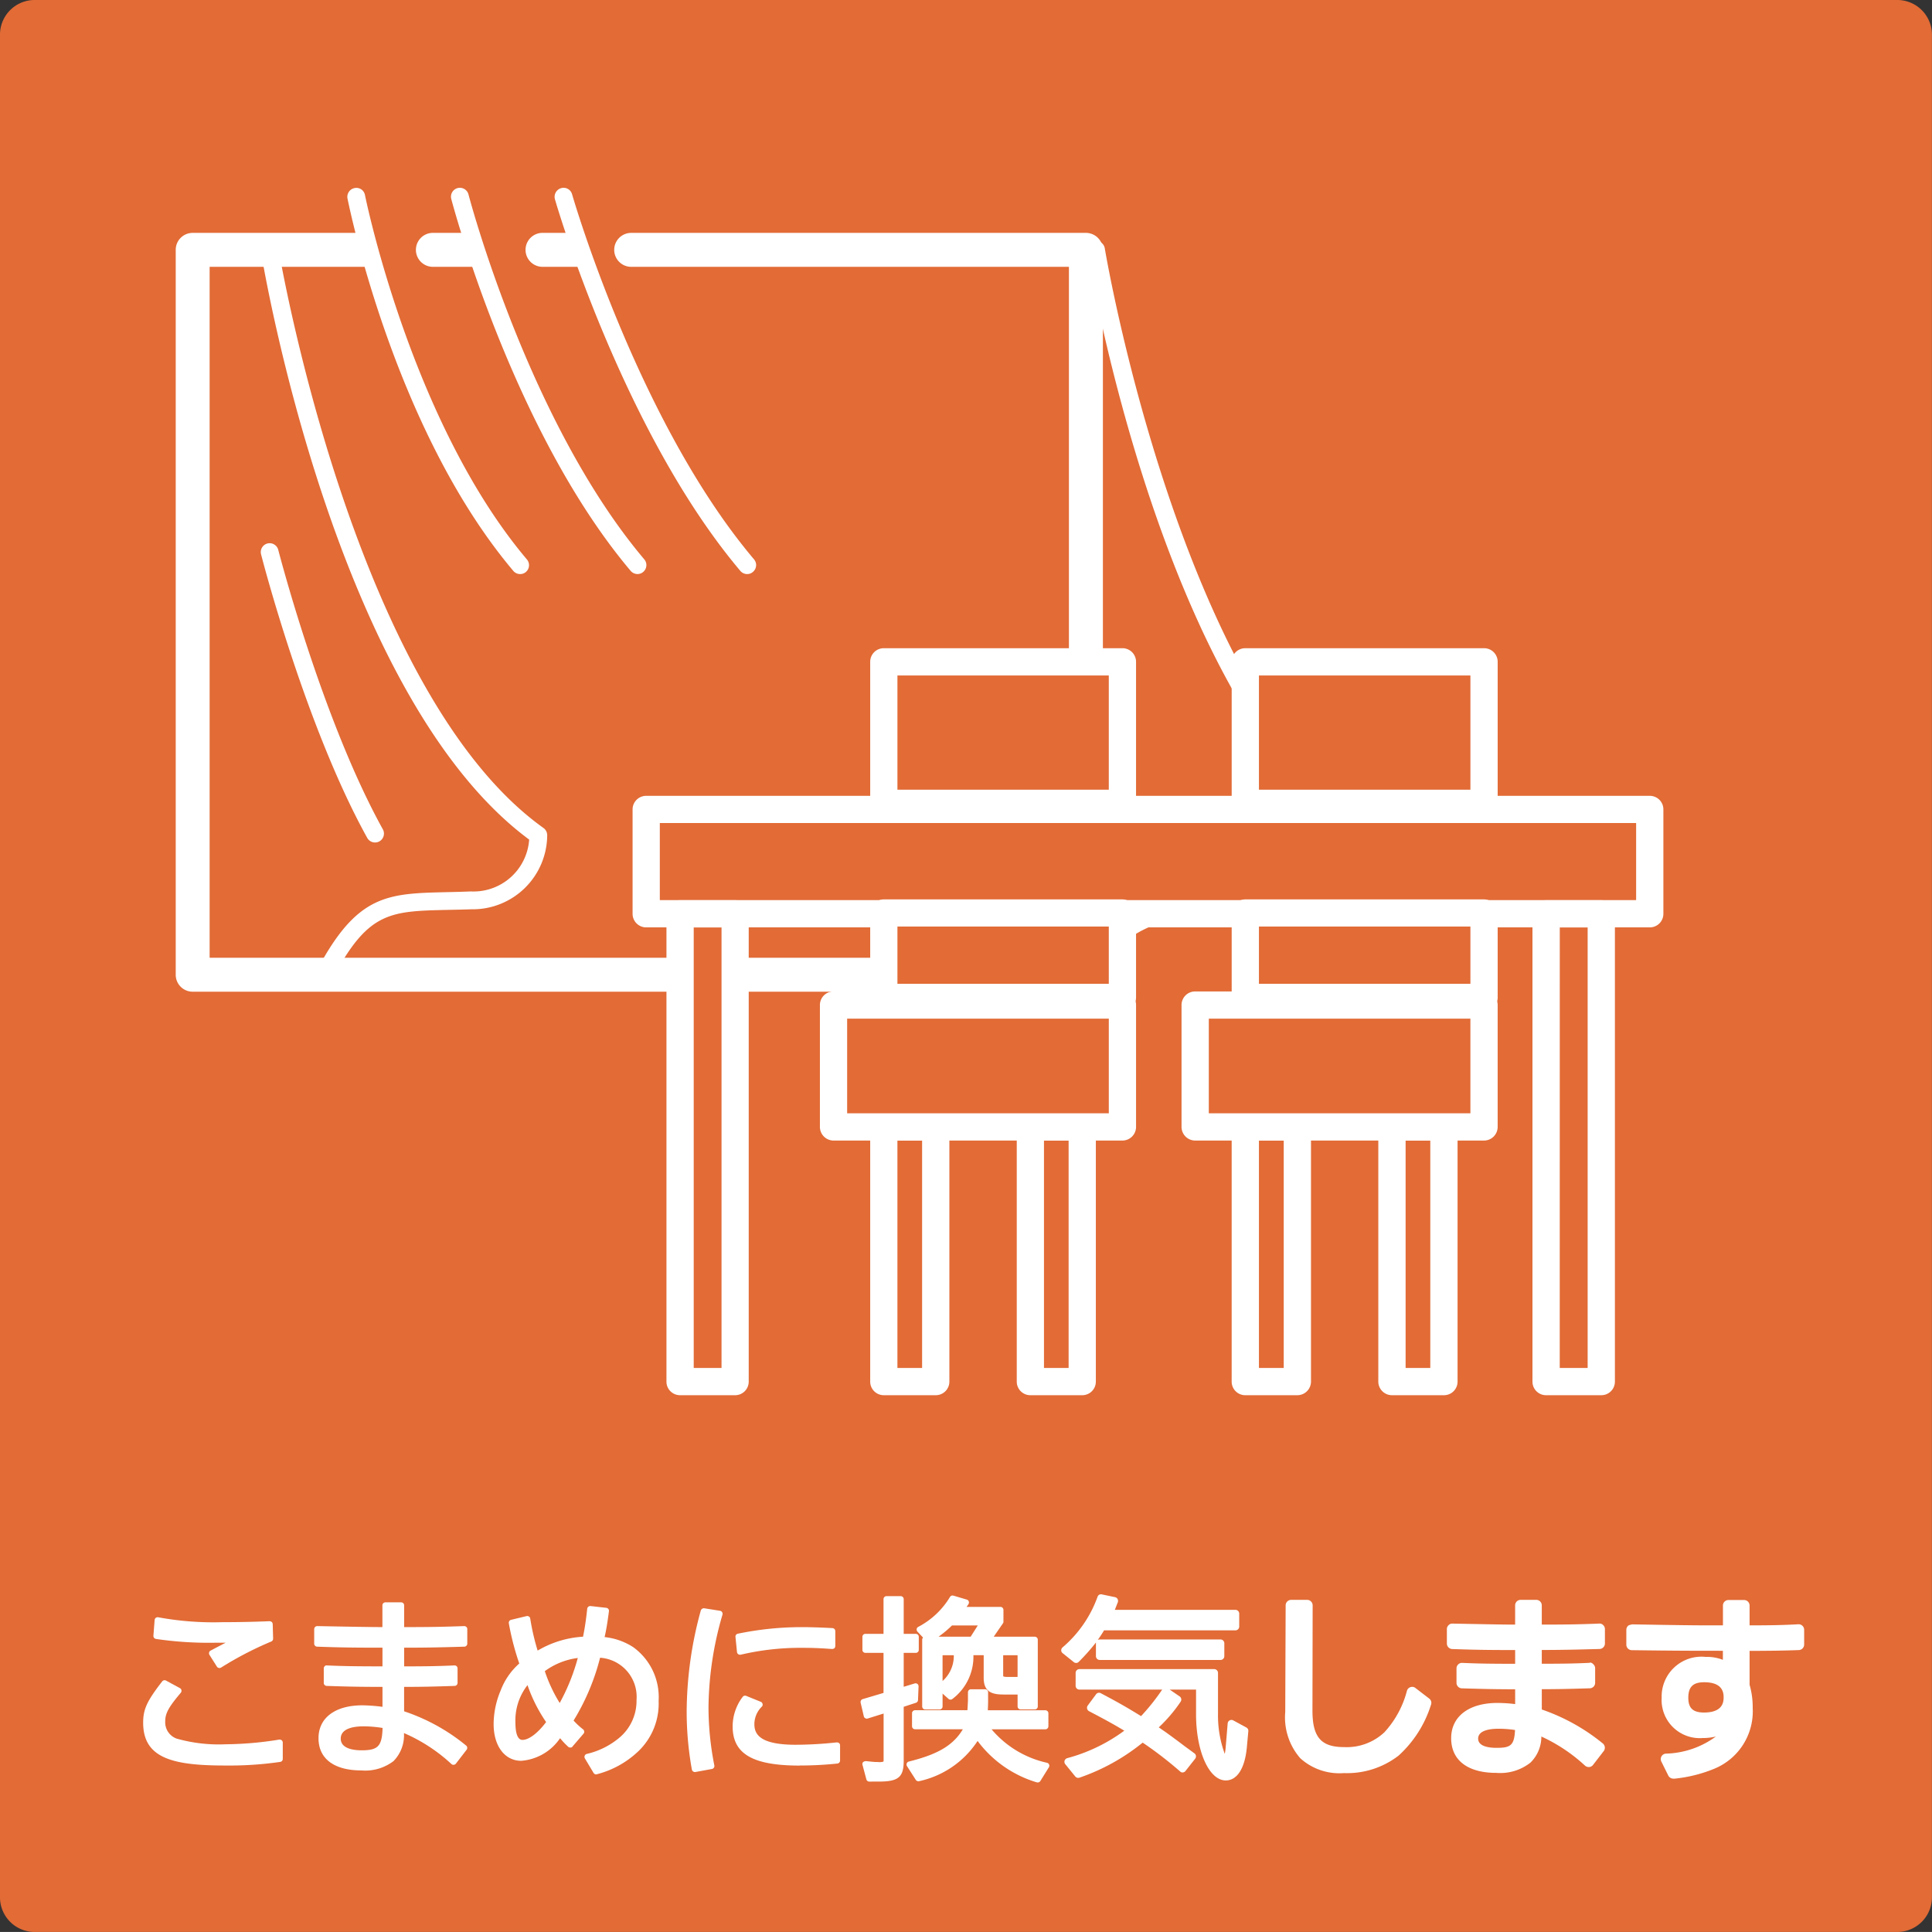 <svg id="style-3" xmlns="http://www.w3.org/2000/svg" xmlns:xlink="http://www.w3.org/1999/xlink" width="128.133" height="128.13" viewBox="0 0 128.133 128.13">
  <rect x="0" y="0" width="128.133" height="128.13" fill="#333333" stroke="none"/>
  <defs>
    <clipPath id="clip-path">
      <rect id="SVGID" width="128.133" height="128.13" fill="none"/>
    </clipPath>
    <clipPath id="clip-path-2">
      <path id="SVGID-2" data-name="SVGID" d="M536.094,1059.069l.825,4.047h4.354l-1.57-4.478Z" transform="translate(-536.094 -1058.638)" fill="none"/>
    </clipPath>
    <clipPath id="clip-path-3">
      <path id="SVGID-3" data-name="SVGID" d="M533.919,1059.069l.822,4.047H539.1l-1.567-4.478Z" transform="translate(-533.919 -1058.638)" fill="none"/>
    </clipPath>
    <clipPath id="clip-path-4">
      <path id="SVGID-4" data-name="SVGID" d="M557.527,1058.131v7.295h31.167l0,41.245H536.438v-41.489h8.892l-1.627-5.911-15.325-1.14v54.849h66.494v-54.849Z" transform="translate(-528.378 -1058.131)" fill="none"/>
    </clipPath>
  </defs>
  <g id="グループ_20" data-name="グループ 20">
    <g id="グループ_19" data-name="グループ 19" clip-path="url(#clip-path)">
      <path id="長方形_30" data-name="長方形 30" d="M2.3,0h123.53a2.3,2.3,0,0,1,2.3,2.3V125.832a2.3,2.3,0,0,1-2.3,2.3H2.3a2.3,2.3,0,0,1-2.3-2.3V2.3A2.3,2.3,0,0,1,2.3,0Z" transform="translate(-0.001 -0.001)" fill="#e26b36"/>
      <path id="パス_289" data-name="パス 289" d="M537.637,1095.7a23.319,23.319,0,0,1-3.605.244c-3.9,0-5.256-.675-5.256-2.64,0-.849.234-1.34,1.223-2.616l.922.494c-.845,1-1.079,1.447-1.079,2.032a1.339,1.339,0,0,0,.885,1.326,10.5,10.5,0,0,0,3.318.388,23.951,23.951,0,0,0,3.592-.308Zm-.638-7.966a23.167,23.167,0,0,0-3.358,1.744l-.495-.782c.822-.427,1.043-.545,1.784-.922-.678.027-.976.027-1.577.027a23.77,23.77,0,0,1-3.889-.251l.08-1.039a20.348,20.348,0,0,0,4.32.324c1.363,0,2.262-.023,3.108-.064Z" transform="translate(-519.079 -979.051)" fill="#fff"/>
      <path id="パス_290" data-name="パス 290" d="M534.172,1096.284c-3.459,0-5.457-.464-5.457-2.84,0-.889.247-1.43,1.263-2.74a.2.2,0,0,1,.254-.053l.922.5a.2.2,0,0,1,.1.14.205.205,0,0,1-.043.167c-.812.959-1.033,1.367-1.033,1.9a1.148,1.148,0,0,0,.755,1.14,10.26,10.26,0,0,0,3.248.377,23.279,23.279,0,0,0,3.563-.311.227.227,0,0,1,.16.047.208.208,0,0,1,.07.154v1.079a.2.2,0,0,1-.17.2A23.6,23.6,0,0,1,534.172,1096.284Zm-3.98-5.2c-.872,1.139-1.076,1.6-1.076,2.359,0,1.584.805,2.443,5.056,2.443a23.119,23.119,0,0,0,3.405-.221v-.675a22.635,22.635,0,0,1-3.392.277,10.7,10.7,0,0,1-3.385-.4,1.545,1.545,0,0,1-1.019-1.517c0-.6.22-1.063.969-1.971Zm7.585,4.755h0Zm-4-6.022a.205.205,0,0,1-.171-.09l-.494-.782a.208.208,0,0,1-.023-.16.18.18,0,0,1,.1-.124l.475-.251c.2-.1.358-.187.521-.27h-.7a23.973,23.973,0,0,1-3.92-.251.2.2,0,0,1-.17-.214l.08-1.042a.213.213,0,0,1,.077-.144.216.216,0,0,1,.16-.037,20.106,20.106,0,0,0,4.284.324c1.494,0,2.4-.037,3.1-.063a.271.271,0,0,1,.147.05.23.23,0,0,1,.064.141l.027.962a.206.206,0,0,1-.124.194,22.744,22.744,0,0,0-3.328,1.728A.208.208,0,0,1,533.781,1089.818Zm-.21-.9.274.431a23.08,23.08,0,0,1,3.091-1.6l-.02-.622c-.672.027-1.551.053-2.911.053a20.849,20.849,0,0,1-4.137-.287l-.05.635a23.938,23.938,0,0,0,3.676.22c.595,0,.892,0,1.567-.03h.01a.2.2,0,0,1,.194.147.207.207,0,0,1-.1.234c-.575.294-.835.427-1.31.675Z" transform="translate(-519.22 -979.192)" fill="#fff"/>
      <path id="パス_291" data-name="パス 291" d="M541.216,1096.59a11.145,11.145,0,0,0-3.475-2.2,2.532,2.532,0,0,1-.638,2.005,2.907,2.907,0,0,1-2,.571c-1.691,0-2.643-.688-2.643-1.939s1.016-1.981,2.71-1.981a13.352,13.352,0,0,1,1.534.12v-1.744c-1.353,0-2.252-.01-3.893-.067v-.962c1.056.053,1.965.067,3.893.067v-1.641c-2.005,0-2.941-.01-4.528-.064v-.962c3.462.063,3.629.063,4.528.063v-1.64h1.042v1.64c1.925,0,2.784-.017,4.187-.063v.962c-1.911.053-2.81.064-4.187.064v1.641c1.651,0,2.523-.014,3.539-.067v.962c-1.691.057-2.423.067-3.539.067v1.965a12.718,12.718,0,0,1,4.187,2.279Zm-4.518-2.423a9.554,9.554,0,0,0-1.47-.13c-1.093,0-1.7.361-1.7,1.016,0,.622.558.976,1.587.976,1.2,0,1.547-.365,1.587-1.678Z" transform="translate(-511.13 -979.745)" fill="#fff"/>
      <path id="パス_292" data-name="パス 292" d="M535.238,1097.3c-1.808,0-2.844-.775-2.844-2.136s1.116-2.182,2.91-2.182a11.14,11.14,0,0,1,1.333.1v-1.323c-1.247,0-2.125-.01-3.7-.064a.2.2,0,0,1-.194-.2v-.962a.21.21,0,0,1,.063-.147.161.161,0,0,1,.147-.05c.986.047,1.831.06,3.683.063v-1.24c-1.861,0-2.787-.01-4.334-.067a.2.2,0,0,1-.194-.2v-.963a.217.217,0,0,1,.06-.144.21.21,0,0,1,.14-.057h0c3.191.06,3.579.063,4.324.067v-1.443a.2.2,0,0,1,.2-.2h1.042a.2.2,0,0,1,.2.2v1.443c1.821,0,2.65-.02,3.98-.067h.007a.2.2,0,0,1,.14.057.19.19,0,0,1,.06.144v.963a.2.2,0,0,1-.194.2c-1.841.057-2.734.067-3.993.067v1.24c1.6,0,2.4-.02,3.332-.063a.2.2,0,0,1,.147.05.209.209,0,0,1,.063.147v.962a.2.2,0,0,1-.2.2c-1.607.054-2.353.064-3.345.064v1.62a12.908,12.908,0,0,1,4.11,2.269.2.2,0,0,1,.037.278l-.712.925a.21.21,0,0,1-.16.077.2.2,0,0,1-.134-.05,11.085,11.085,0,0,0-3.151-2.055,2.45,2.45,0,0,1-.692,1.858A3.093,3.093,0,0,1,535.238,1097.3Zm.067-3.917c-1.57,0-2.51.665-2.51,1.781,0,1.511,1.53,1.738,2.443,1.738a2.724,2.724,0,0,0,1.871-.521c.391-.354.548-.862.571-1.861a.2.2,0,0,1,.09-.157.18.18,0,0,1,.184-.02,11.222,11.222,0,0,1,3.375,2.092l.458-.595a12.311,12.311,0,0,0-3.967-2.125.2.2,0,0,1-.14-.191v-1.965a.2.2,0,0,1,.2-.2c1.049,0,1.768-.01,3.338-.057v-.558c-.892.037-1.721.05-3.338.05a.2.2,0,0,1-.2-.2v-1.64a.2.2,0,0,1,.2-.2c1.32,0,2.189-.01,3.987-.063v-.558c-1.263.043-2.119.057-3.987.057a.2.2,0,0,1-.2-.2v-1.44h-.641v1.44a.2.2,0,0,1-.2.2c-.886,0-1.059,0-4.328-.06v.565c1.48.05,2.419.06,4.328.06a.2.2,0,0,1,.2.2v1.64a.2.2,0,0,1-.2.2c-1.861,0-2.747-.01-3.693-.053v.562c1.527.047,2.393.057,3.693.057a.2.2,0,0,1,.2.2v1.744a.2.2,0,0,1-.067.15.245.245,0,0,1-.154.05A12.459,12.459,0,0,0,535.3,1093.383Zm-.053,2.981c-1.614,0-1.788-.822-1.788-1.173,0-.367.187-1.216,1.9-1.216a9.848,9.848,0,0,1,1.5.13.207.207,0,0,1,.171.2v.184C537,1095.909,536.561,1096.363,535.251,1096.363Zm.117-1.988c-.561,0-1.5.107-1.5.815,0,.675.872.775,1.387.775,1.089,0,1.35-.276,1.387-1.483v0A8.282,8.282,0,0,0,535.368,1094.375Z" transform="translate(-511.27 -979.883)" fill="#fff"/>
      <path id="パス_293" data-name="パス 293" d="M542.98,1086.405a15.484,15.484,0,0,1-.337,1.911,4.28,4.28,0,0,1,2.028.665,3.857,3.857,0,0,1,1.6,3.395,4.2,4.2,0,0,1-1.313,3.229,6.093,6.093,0,0,1-2.63,1.447l-.575-.962a5.436,5.436,0,0,0,2.2-1.083,3.365,3.365,0,0,0,1.25-2.68,2.954,2.954,0,0,0-1.236-2.55,3.109,3.109,0,0,0-1.524-.484,14.89,14.89,0,0,1-1.861,4.4,4.592,4.592,0,0,0,.755.728l-.728.849a6.76,6.76,0,0,1-.675-.732,3.43,3.43,0,0,1-2.576,1.614c-.976,0-1.627-.882-1.627-2.239a5.531,5.531,0,0,1,.454-2.159,4.344,4.344,0,0,1,1.277-1.794,17.534,17.534,0,0,1-.728-2.76l1.026-.251a16.085,16.085,0,0,0,.575,2.41,6.289,6.289,0,0,1,3.291-1.043,19.172,19.172,0,0,0,.311-2.028Zm-5.129,4.528a4.009,4.009,0,0,0-1.079,2.931c0,.845.234,1.3.665,1.3.521,0,1.183-.494,1.821-1.38a10.129,10.129,0,0,1-1.407-2.85m.836-.6a9.6,9.6,0,0,0,1.236,2.552,13.866,13.866,0,0,0,1.457-3.6,4.943,4.943,0,0,0-2.693,1.043" transform="translate(-502.789 -979.571)" fill="#fff"/>
      <path id="パス_294" data-name="パス 294" d="M542.471,1097.39a.2.2,0,0,1-.174-.1l-.575-.962a.2.2,0,0,1-.013-.174.2.2,0,0,1,.13-.12,5.157,5.157,0,0,0,2.128-1.043,3.179,3.179,0,0,0,1.18-2.526,2.6,2.6,0,0,0-2.416-2.813,15.054,15.054,0,0,1-1.758,4.167,4.981,4.981,0,0,0,.635.588.189.189,0,0,1,.07.137.186.186,0,0,1-.047.147l-.729.849a.144.144,0,0,1-.15.067.193.193,0,0,1-.134-.047,5.536,5.536,0,0,1-.541-.572,3.426,3.426,0,0,1-2.576,1.5c-1.093,0-1.831-.979-1.831-2.436a5.793,5.793,0,0,1,.471-2.239,4.517,4.517,0,0,1,1.23-1.778,17.658,17.658,0,0,1-.692-2.663.2.2,0,0,1,.15-.234l1.026-.247a.212.212,0,0,1,.16.03.2.2,0,0,1,.084.14,14.974,14.974,0,0,0,.491,2.118,6.681,6.681,0,0,1,3.011-.922c.127-.648.181-1,.277-1.858a.2.2,0,0,1,.2-.174h.023l1.043.117a.2.2,0,0,1,.174.224c-.1.769-.18,1.249-.287,1.717a4.312,4.312,0,0,1,1.888.661,4.09,4.09,0,0,1,1.694,3.569,4.375,4.375,0,0,1-1.377,3.372,6.254,6.254,0,0,1-2.7,1.49Zm-.271-1.046.358.6a5.662,5.662,0,0,0,2.4-1.35,4,4,0,0,0,1.253-3.081,3.653,3.653,0,0,0-1.514-3.231,4.09,4.09,0,0,0-1.941-.635.2.2,0,0,1-.167-.247,14.2,14.2,0,0,0,.3-1.684l-.638-.07a18.522,18.522,0,0,1-.294,1.841.192.192,0,0,1-.184.16,6.178,6.178,0,0,0-3.188,1.009.2.2,0,0,1-.18.027.2.2,0,0,1-.127-.13,17.833,17.833,0,0,1-.548-2.218l-.628.15a17.219,17.219,0,0,0,.685,2.54.2.2,0,0,1-.054.217,4.193,4.193,0,0,0-1.226,1.724,5.406,5.406,0,0,0-.438,2.085c0,1.236.558,2.038,1.427,2.038a3.262,3.262,0,0,0,2.419-1.544.2.2,0,0,1,.154-.07h0a.2.2,0,0,1,.154.067l.05.067c.18.21.307.357.454.5l.461-.535a3.983,3.983,0,0,1-.632-.628.2.2,0,0,1-.01-.231,14.724,14.724,0,0,0,1.838-4.351.206.206,0,0,1,.217-.144,3.336,3.336,0,0,1,1.607.518,3.134,3.134,0,0,1,1.33,2.717,3.57,3.57,0,0,1-1.323,2.834A5.362,5.362,0,0,1,542.2,1096.344Zm-4.621-.842c-.324,0-.869-.19-.869-1.5a4.214,4.214,0,0,1,1.133-3.064.2.2,0,0,1,.341.07,9.976,9.976,0,0,0,1.377,2.8.2.2,0,0,1,0,.237C538.879,1094.984,538.177,1095.5,537.579,1095.5Zm.338-4.033a3.8,3.8,0,0,0-.8,2.533c0,.331.043,1.1.464,1.1s1.012-.441,1.57-1.183A10.2,10.2,0,0,1,537.917,1091.469Zm2.149,1.758a.21.21,0,0,1-.164-.08,9.806,9.806,0,0,1-1.263-2.606.2.2,0,0,1,.06-.221,5.185,5.185,0,0,1,2.8-1.09.275.275,0,0,1,.174.07.2.2,0,0,1,.037.181,14.183,14.183,0,0,1-1.473,3.645A.172.172,0,0,1,540.065,1093.226Zm-1-2.683a9.842,9.842,0,0,0,.986,2.109,13.485,13.485,0,0,0,1.2-2.984A4.687,4.687,0,0,0,539.063,1090.543Z" transform="translate(-502.932 -979.709)" fill="#fff"/>
      <path id="パス_295" data-name="パス 295" d="M541.541,1086.5a22.788,22.788,0,0,0-.936,6.2,20.2,20.2,0,0,0,.391,3.9l-1.093.194a21.362,21.362,0,0,1-.341-3.823,25.582,25.582,0,0,1,.926-6.636Zm7.8,9.738a22.845,22.845,0,0,1-2.483.13c-3.021,0-4.247-.692-4.247-2.392a3.08,3.08,0,0,1,.628-1.838l.963.391a1.83,1.83,0,0,0-.548,1.29c0,1.079.939,1.574,2.941,1.574a26.109,26.109,0,0,0,2.747-.157Zm-.324-7.6c-.922-.067-1.326-.077-1.951-.077a17.663,17.663,0,0,0-4.167.454l-.1-1a21.13,21.13,0,0,1,4.2-.427c.535,0,1.313.023,2.018.063Z" transform="translate(-493.818 -979.468)" fill="#fff"/>
      <path id="パス_296" data-name="パス 296" d="M540.047,1097.132a.18.18,0,0,1-.117-.037.2.2,0,0,1-.084-.13,21.716,21.716,0,0,1-.344-3.856,25.583,25.583,0,0,1,.936-6.686.218.218,0,0,1,.224-.151l1.053.167a.184.184,0,0,1,.137.09.207.207,0,0,1,.027.16,22.459,22.459,0,0,0-.929,6.145,19.967,19.967,0,0,0,.388,3.866.2.2,0,0,1-.164.231l-1.093.2Zm.732-10.435a25.051,25.051,0,0,0-.872,6.412,20.849,20.849,0,0,0,.3,3.592l.7-.127a20.087,20.087,0,0,1-.361-3.739,22.437,22.437,0,0,1,.889-6.035Zm6.216,10.008c-3.114,0-4.444-.776-4.444-2.6a3.253,3.253,0,0,1,.658-1.948.2.2,0,0,1,.244-.074l.962.391a.2.2,0,0,1,.12.14.191.191,0,0,1-.043.177,1.636,1.636,0,0,0-.5,1.16c0,.638.311,1.373,2.74,1.373a25.605,25.605,0,0,0,2.717-.157.254.254,0,0,1,.16.046.2.2,0,0,1,.067.151v1.006a.2.2,0,0,1-.18.2A23.762,23.762,0,0,1,546.994,1096.7Zm2.483-.331h0Zm-6.018-3.853a2.719,2.719,0,0,0-.508,1.587c0,1.32.685,2.2,4.043,2.2a22.022,22.022,0,0,0,2.286-.117v-.595c-.718.077-1.761.13-2.546.13-1.347,0-3.141-.184-3.141-1.771a1.871,1.871,0,0,1,.424-1.207Zm-.421-3.168a.224.224,0,0,1-.12-.037.2.2,0,0,1-.08-.144l-.1-1a.193.193,0,0,1,.161-.214,20.806,20.806,0,0,1,4.244-.435c.521,0,1.3.023,2.028.064a.2.2,0,0,1,.187.2v.989a.222.222,0,0,1-.06.147.27.27,0,0,1-.154.05c-.9-.063-1.31-.077-1.935-.077a17.382,17.382,0,0,0-4.127.455Zm.114-1.039.06.6a17.408,17.408,0,0,1,3.993-.414c.581,0,.982.006,1.751.06v-.585c-.665-.03-1.347-.053-1.818-.053A20.489,20.489,0,0,0,543.151,1088.314Z" transform="translate(-493.961 -979.609)" fill="#fff"/>
      <path id="パス_297" data-name="パス 297" d="M544.535,1086.129h.939v2.5h1v.862h-1v2.72l.989-.3-.04.9-.949.315v3.719c0,.953-.234,1.173-1.367,1.186h-.719l-.257-.962.544.05a2.281,2.281,0,0,0,.314.013c.464,0,.548-.05.548-.374v-3.318l-1.317.414-.207-.9,1.521-.451v-3.007h-1.4v-.862h1.4Zm1.888,8.421v-.862h3.656c.04-.36.04-.585.053-.832v-.558h.936v.558c0,.234-.013.481-.04.832h4.037v.862h-3.97a6.717,6.717,0,0,0,4.033,2.613l-.571.912a7.338,7.338,0,0,1-4.006-2.93,5.84,5.84,0,0,1-3.906,2.854l-.585-.912c2.159-.538,3.215-1.226,3.876-2.536Zm3.8-5.741.728-1.146h-2.162a7.069,7.069,0,0,1-1.44,1.119l-.615-.648a5.519,5.519,0,0,0,2.185-2.055l.886.261-.338.491h2.63v.782l-.832,1.2h3.108v4.424h-.949v-.989h-1.052c-.886.013-1.173-.194-1.2-.845v-1.757H550.1a3.409,3.409,0,0,1-1.33,2.941l-.7-.625a2.553,2.553,0,0,0,1.133-2.315H548.05v3.592H547.1v-4.424Zm3.2.832H552.07v1.577c.027.194.13.26.495.26h.859Z" transform="translate(-485.738 -980.061)" fill="#fff"/>
      <path id="パス_298" data-name="パス 298" d="M554.7,1098.419a.239.239,0,0,1-.07-.01,7.6,7.6,0,0,1-3.916-2.743,6.2,6.2,0,0,1-3.873,2.667.207.207,0,0,1-.224-.084l-.585-.912a.21.21,0,0,1-.017-.184.206.206,0,0,1,.137-.12c1.931-.478,2.944-1.076,3.585-2.142h-3.171a.2.2,0,0,1-.2-.2v-.862a.2.2,0,0,1,.2-.2h3.472c.017-.174.02-.314.027-.448l.01-.194v-.548a.2.2,0,0,1,.2-.2h.936a.2.2,0,0,1,.2.2V1093c0,.187-.007.381-.02.632h3.819a.2.2,0,0,1,.2.2v.862a.2.2,0,0,1-.2.2h-3.569a6.69,6.69,0,0,0,3.686,2.222.2.2,0,0,1,.114.3l-.568.912A.2.2,0,0,1,554.7,1098.419Zm-4.007-3.331a.182.182,0,0,1,.16.083,7.012,7.012,0,0,0,3.759,2.8l.348-.551a6.742,6.742,0,0,1-3.886-2.613.208.208,0,0,1-.017-.21.2.2,0,0,1,.181-.107h3.772v-.464h-3.839a.223.223,0,0,1-.147-.06.188.188,0,0,1-.05-.154c.023-.348.037-.585.037-.815v-.361h-.538l-.007.561c-.007.184-.017.381-.047.655a.194.194,0,0,1-.2.174h-3.455v.464h3.312a.207.207,0,0,1,.17.094.216.216,0,0,1,.01.2c-.668,1.313-1.691,2.025-3.739,2.567l.354.554a5.584,5.584,0,0,0,3.639-2.706A.184.184,0,0,1,550.691,1095.087Zm-7.161,3.274a.2.2,0,0,1-.194-.147l-.257-.962a.2.2,0,0,1,.04-.184.329.329,0,0,1,.174-.066l.545.053c.09.006.184.006.294.01a.867.867,0,0,0,.334-.03h0a.437.437,0,0,0,.013-.144v-3.044l-1.056.331a.182.182,0,0,1-.157-.02.173.173,0,0,1-.1-.127l-.21-.9a.2.2,0,0,1,.137-.24l1.38-.411v-2.656h-1.2a.2.2,0,0,1-.2-.2v-.863a.2.2,0,0,1,.2-.2h1.2v-2.3a.2.2,0,0,1,.2-.2h.939a.2.2,0,0,1,.2.2v2.3h.8a.2.2,0,0,1,.2.2v.863a.2.2,0,0,1-.2.2h-.8v2.249l.728-.221a.191.191,0,0,1,.184.034.2.2,0,0,1,.073.167l-.036.9a.2.2,0,0,1-.137.18l-.812.267v3.576c0,1.073-.338,1.37-1.564,1.383Zm.154-.4h.565c1.066-.013,1.166-.187,1.166-.986v-3.719a.2.2,0,0,1,.137-.19l.819-.271.02-.474-.715.217a.193.193,0,0,1-.181-.033.2.2,0,0,1-.08-.16v-2.717a.2.2,0,0,1,.2-.2h.8v-.461h-.8a.2.2,0,0,1-.2-.2v-2.3h-.541v2.3a.2.2,0,0,1-.2.2H543.47v.461h1.207a.2.2,0,0,1,.2.2v3a.2.2,0,0,1-.14.194l-1.34.4.117.5,1.109-.348a.2.2,0,0,1,.177.03.192.192,0,0,1,.08.164v3.318c0,.535-.307.575-.745.575a2.73,2.73,0,0,1-.344-.013l-.247-.023Zm10.83-4.387h-.949a.2.2,0,0,1-.2-.2v-.788h-.855l-.08,0c-.785,0-1.283-.187-1.313-1.043v-1.567h-.682a3.509,3.509,0,0,1-1.387,2.9.2.2,0,0,1-.264,0l-.394-.351v.852a.2.2,0,0,1-.2.2h-.952a.2.2,0,0,1-.2-.2v-4.424a.215.215,0,0,1,.057-.144l-.371-.395a.2.2,0,0,1-.053-.167.193.193,0,0,1,.1-.144,5.342,5.342,0,0,0,2.115-1.995.2.2,0,0,1,.224-.08l.882.261a.21.21,0,0,1,.137.124.236.236,0,0,1-.023.184l-.124.177h2.245a.2.2,0,0,1,.2.2v.779a.181.181,0,0,1-.037.117l-.608.882h2.723a.2.2,0,0,1,.2.2v4.424A.2.2,0,0,1,554.514,1093.577Zm-.752-.4h.555v-4.027H551.4a.184.184,0,0,1-.174-.107.181.181,0,0,1,.013-.2l.8-1.146v-.518h-2.429a.188.188,0,0,1-.174-.107.193.193,0,0,1,.01-.207l.181-.264-.478-.14a5.593,5.593,0,0,1-1.951,1.865l.324.347a6.719,6.719,0,0,0,1.27-1.006.207.207,0,0,1,.14-.057h2.162a.2.2,0,0,1,.174.1.194.194,0,0,1-.006.2l-.725,1.146a.2.2,0,0,1-.17.09H547.44v4.027h.551v-3.392a.2.2,0,0,1,.2-.2h1.156a.2.2,0,0,1,.2.21,2.728,2.728,0,0,1-1.022,2.313l.391.351a3.216,3.216,0,0,0,1.13-2.683.2.2,0,0,1,.2-.19h1.066a.2.2,0,0,1,.2.2v1.757c.02.441.114.649.919.649h1.133a.2.2,0,0,1,.2.2Zm-5.373-3.195v1.711a2.216,2.216,0,0,0,.745-1.711Zm-.264-1.229h2.129l.471-.745h-1.711A7.161,7.161,0,0,1,548.125,1088.752Zm5.44,3.067h-.859c-.307,0-.638-.033-.7-.435v-1.6a.2.2,0,0,1,.2-.2h1.353a.2.2,0,0,1,.2.2v1.837A.2.2,0,0,1,553.565,1091.819Zm-1.156-1.838v1.377l.013.027s.047.037.284.037h.658v-1.44Z" transform="translate(-485.879 -980.204)" fill="#fff"/>
      <path id="パス_299" data-name="パス 299" d="M558.311,1087.1v.859h-8.852a10.348,10.348,0,0,1-1.718,2.159l-.728-.585a8.188,8.188,0,0,0,2.393-3.458l.872.18a8.138,8.138,0,0,1-.351.846Zm-9.046,5.5c1.156.612,1.641.882,2.824,1.614a13.637,13.637,0,0,0,1.587-1.965l.792.545a10.88,10.88,0,0,1-1.637,1.891c.207.127.374.247.571.388.157.1.458.327.9.648.257.2.535.4.809.6l.334.244-.635.809a25.835,25.835,0,0,0-2.667-2.042,13.383,13.383,0,0,1-4.257,2.406l-.665-.815a11.555,11.555,0,0,0,4.164-2.085c-.752-.468-1.4-.832-2.667-1.5Zm9.654,2.266-.1,1.093c-.117,1.236-.545,1.951-1.146,1.951-.936,0-1.718-1.871-1.718-4.14v-1.884h-7.99v-.859H556.9v2.717c0,1.434.391,3.048.738,3.048.13,0,.237-.324.274-.832l.13-1.561Zm-1.6-4.945h-8.013v-.859h8.013Z" transform="translate(-476.374 -980.079)" fill="#fff"/>
      <path id="パス_300" data-name="パス 300" d="M557.847,1098.337c-1.106,0-1.971-1.928-1.971-4.391v-1.634h-1.748l.662.454a.254.254,0,0,1,.067.344,9.841,9.841,0,0,1-1.454,1.707c.094.067.191.131.287.2.187.124.491.348.936.676.287.217.545.414.805.6l.337.247a.238.238,0,0,1,.1.164.255.255,0,0,1-.05.191l-.638.809a.237.237,0,0,1-.167.1.2.2,0,0,1-.191-.06,25.053,25.053,0,0,0-2.486-1.915,13.706,13.706,0,0,1-4.187,2.323.256.256,0,0,1-.281-.074l-.665-.818a.248.248,0,0,1-.047-.231.261.261,0,0,1,.167-.167,11.271,11.271,0,0,0,3.793-1.824c-.638-.388-1.263-.732-2.339-1.294a.257.257,0,0,1-.127-.167.254.254,0,0,1,.043-.208l.548-.742a.245.245,0,0,1,.321-.073c1.106.588,1.6.862,2.667,1.517a14.224,14.224,0,0,0,1.4-1.758H548.14a.252.252,0,0,1-.251-.25v-.859a.252.252,0,0,1,.251-.25h8.942a.252.252,0,0,1,.25.25v2.717a7.385,7.385,0,0,0,.448,2.656,3.248,3.248,0,0,0,.063-.461l.13-1.561a.251.251,0,0,1,.371-.2l.869.471a.247.247,0,0,1,.13.244l-.1,1.09C559.11,1097.539,558.6,1098.337,557.847,1098.337Zm-9.457-6.526h7.736a.253.253,0,0,1,.254.251v1.884c0,2.226.772,3.886,1.467,3.886.451,0,.8-.658.9-1.721l.087-.929-.388-.207-.1,1.176c-.06.725-.227,1.066-.528,1.066-.755,0-.993-2.416-.993-3.3v-2.466h-8.437Zm-.565,5.417.321.391a13.02,13.02,0,0,0,4.01-2.3.261.261,0,0,1,.3-.017,24.844,24.844,0,0,1,2.489,1.892l.314-.4-.124-.094c-.264-.183-.528-.384-.775-.572-.468-.348-.769-.565-.926-.671-.217-.154-.371-.268-.561-.381a.252.252,0,0,1-.117-.187.246.246,0,0,1,.07-.2,11.655,11.655,0,0,0,1.467-1.647l-.384-.264a13.318,13.318,0,0,1-1.467,1.794.263.263,0,0,1-.311.036c-1.113-.688-1.6-.966-2.62-1.507l-.244.338c1.089.575,1.7.919,2.419,1.366a.247.247,0,0,1,.024.408A11.363,11.363,0,0,1,547.826,1097.228Zm.094-6.683a.244.244,0,0,1-.154-.057l-.732-.588a.242.242,0,0,1-.1-.187.264.264,0,0,1,.083-.194,7.926,7.926,0,0,0,2.326-3.359.239.239,0,0,1,.287-.161l.876.184a.243.243,0,0,1,.167.124.279.279,0,0,1,.016.214l-.07.171c-.053.14-.09.241-.13.331h8a.252.252,0,0,1,.251.251v.859a.252.252,0,0,1-.251.25h-8.712c-.14.231-.277.438-.424.642a.255.255,0,0,1,.13-.037H557.5a.252.252,0,0,1,.251.25v.859a.252.252,0,0,1-.251.25h-8.013a.252.252,0,0,1-.251-.25v-.859a.162.162,0,0,1,.01-.06,13.969,13.969,0,0,1-1.143,1.287A.239.239,0,0,1,547.919,1090.545Zm-.347-.852.327.26a9.76,9.76,0,0,0,1.524-1.948.239.239,0,0,1,.214-.124h8.6v-.358H550.1a.253.253,0,0,1-.214-.117.264.264,0,0,1-.013-.244,5.564,5.564,0,0,0,.241-.548l-.377-.08A8.27,8.27,0,0,1,547.572,1089.693Zm2.162.153h7.509v-.357h-7.509Z" transform="translate(-476.552 -980.256)" fill="#fff"/>
      <path id="パス_301" data-name="パス 301" d="M560.46,1092.683a7.3,7.3,0,0,1-2.055,3.228,5.181,5.181,0,0,1-3.385,1.066c-2.4,0-3.542-1.183-3.529-3.682l.027-7.081h1.069l-.013,6.974c0,1.968.725,2.787,2.459,2.787a3.972,3.972,0,0,0,2.941-1.106,6.75,6.75,0,0,0,1.574-2.888Z" transform="translate(-465.888 -979.745)" fill="#fff"/>
      <path id="パス_302" data-name="パス 302" d="M555.273,1097.594a3.866,3.866,0,0,1-2.893-.982,4.114,4.114,0,0,1-1-3.068l.027-7.077a.364.364,0,0,1,.361-.361h1.066a.353.353,0,0,1,.257.107.367.367,0,0,1,.107.254l-.013,6.977c0,1.768.568,2.426,2.1,2.426a3.643,3.643,0,0,0,2.68-.992,6.458,6.458,0,0,0,1.49-2.757.361.361,0,0,1,.237-.23.345.345,0,0,1,.324.06l.912.7a.358.358,0,0,1,.114.425,7.608,7.608,0,0,1-2.149,3.362A5.586,5.586,0,0,1,555.273,1097.594Zm-3.144-10.763-.02,6.717a3.44,3.44,0,0,0,.782,2.556,3.217,3.217,0,0,0,2.383.765,4.829,4.829,0,0,0,3.148-.979,6.592,6.592,0,0,0,1.854-2.833l-.3-.234a6.348,6.348,0,0,1-1.484,2.553,4.341,4.341,0,0,1-3.2,1.217c-1.952,0-2.824-.973-2.824-3.148l.013-6.613Z" transform="translate(-466.141 -980)" fill="#fff"/>
      <path id="パス_303" data-name="パス 303" d="M563.744,1096.59a11.146,11.146,0,0,0-3.475-2.2,2.532,2.532,0,0,1-.638,2.005,2.9,2.9,0,0,1-2.005.571c-1.691,0-2.643-.688-2.643-1.939s1.016-1.978,2.707-1.978a13.13,13.13,0,0,1,1.537.117v-1.744c-1.353,0-2.252-.01-3.89-.067v-.962c1.052.053,1.965.067,3.89.067v-1.641c-2,0-2.941-.01-4.528-.064v-.962c3.462.063,3.629.063,4.528.063v-1.64h1.043v1.64c1.925,0,2.783-.013,4.187-.063v.962c-1.911.053-2.807.064-4.187.064v1.641c1.654,0,2.523-.014,3.539-.067v.962c-1.694.057-2.423.067-3.539.067v1.968a12.616,12.616,0,0,1,4.187,2.276Zm-4.518-2.423a9.55,9.55,0,0,0-1.47-.13c-1.1,0-1.7.361-1.7,1.016,0,.622.558.976,1.584.976,1.2,0,1.55-.365,1.59-1.678Z" transform="translate(-458.378 -979.745)" fill="#fff"/>
      <path id="パス_304" data-name="パス 304" d="M557.877,1097.577c-1.908,0-3-.839-3-2.3,0-1.443,1.176-2.339,3.071-2.339a9.778,9.778,0,0,1,1.173.077v-.982c-1.166,0-2.035-.017-3.539-.063a.365.365,0,0,1-.351-.365v-.962a.369.369,0,0,1,.114-.261.351.351,0,0,1,.25-.1l.017,0c.949.043,1.771.06,3.509.06v-.912c-1.754,0-2.673-.013-4.18-.067a.366.366,0,0,1-.348-.361v-.962a.351.351,0,0,1,.11-.257.329.329,0,0,1,.257-.107c2.951.057,3.505.067,4.16.067v-1.28a.365.365,0,0,1,.364-.361h1.039a.365.365,0,0,1,.364.361v1.28c1.677,0,2.513-.017,3.809-.067a.318.318,0,0,1,.264.1.361.361,0,0,1,.114.261v.962a.365.365,0,0,1-.354.361c-1.761.05-2.657.063-3.833.067v.912c1.487,0,2.259-.017,3.158-.06.1-.047.2.026.267.1a.355.355,0,0,1,.114.261v.962a.364.364,0,0,1-.347.365c-1.51.047-2.259.06-3.191.06v1.346a13.151,13.151,0,0,1,4.05,2.255.368.368,0,0,1,.06.5l-.712.922a.364.364,0,0,1-.254.14.391.391,0,0,1-.274-.09,11,11,0,0,0-2.9-1.935,2.4,2.4,0,0,1-.725,1.734A3.234,3.234,0,0,1,557.877,1097.577Zm.067-3.916c-.7,0-2.346.157-2.346,1.617,0,1.3,1.24,1.577,2.279,1.577a2.6,2.6,0,0,0,1.768-.478c.3-.281.488-.658.514-1.748a.351.351,0,0,1,.164-.287.358.358,0,0,1,.328-.037,11.4,11.4,0,0,1,3.3,2.008l.254-.331a11.979,11.979,0,0,0-3.789-2,.369.369,0,0,1-.254-.344v-1.968a.364.364,0,0,1,.361-.364c1.032,0,1.734-.007,3.178-.05v-.237c-.836.037-1.661.05-3.178.05a.364.364,0,0,1-.361-.361v-1.641a.364.364,0,0,1,.361-.361c1.28,0,2.135-.006,3.826-.053v-.237c-1.193.04-2.065.053-3.826.053a.364.364,0,0,1-.361-.364v-1.277h-.317v1.277a.364.364,0,0,1-.361.364c-.869,0-1.059,0-4.167-.06v.244c1.39.047,2.326.053,4.167.053a.364.364,0,0,1,.361.361v1.641a.364.364,0,0,1-.361.361c-1.758,0-2.646-.013-3.529-.05v.237c1.427.043,2.276.05,3.529.05a.364.364,0,0,1,.361.364v1.744a.37.37,0,0,1-.12.267.408.408,0,0,1-.281.094A12.546,12.546,0,0,0,557.944,1093.661Zm-.057,2.98c-1.754,0-1.945-.935-1.945-1.336s.2-1.377,2.065-1.377a9.4,9.4,0,0,1,1.524.137.357.357,0,0,1,.311.354v.184C559.8,1096.111,559.284,1096.642,557.887,1096.642Zm.12-1.991c-.5,0-1.34.087-1.34.655,0,.535.762.611,1.22.611.916,0,1.176-.144,1.226-1.183A7.326,7.326,0,0,0,558.007,1094.65Z" transform="translate(-458.634 -979.997)" fill="#fff"/>
      <path id="パス_305" data-name="パス 305" d="M569.324,1088.8c-1.046.04-1.838.053-3.619.053v2.667a4.92,4.92,0,0,1,.207,1.5,3.777,3.777,0,0,1-2.316,3.683,9.141,9.141,0,0,1-2.59.638l-.468-.935c2.573-.288,3.943-1.08,4.2-2.41a2.329,2.329,0,0,1-1.774.649,2.169,2.169,0,0,1-2.366-2.3,2.271,2.271,0,0,1,2.55-2.352,2.1,2.1,0,0,1,1.51.478v-1.611c-2.1,0-3.215,0-6.4-.04v-.989c2.941.05,4,.067,5.246.067h1.156v-1.681H565.7v1.681c1.678,0,2.573-.013,3.619-.077Zm-7.679,3.538c0,.886.468,1.34,1.407,1.34,1.076,0,1.664-.478,1.664-1.38,0-.868-.6-1.35-1.654-1.35a1.246,1.246,0,0,0-1.417,1.39" transform="translate(-450.038 -979.745)" fill="#fff"/>
      <path id="パス_306" data-name="パス 306" d="M561.26,1097.958a.37.37,0,0,1-.324-.2l-.464-.935a.364.364,0,0,1,.284-.522,5.845,5.845,0,0,0,3.335-1.136,3.534,3.534,0,0,1-.869.1,2.528,2.528,0,0,1-2.727-2.667,2.641,2.641,0,0,1,2.914-2.713,2.937,2.937,0,0,1,1.146.194v-.6c-1.874,0-3.041,0-6.042-.04a.365.365,0,0,1-.361-.365v-.986a.363.363,0,0,1,.11-.261c.07-.067.154-.06.261-.1,2.937.05,3.986.067,5.236.067h.8v-1.32a.365.365,0,0,1,.364-.361h1.039a.365.365,0,0,1,.364.361v1.32c1.373,0,2.252-.017,3.232-.073l.023,0a.365.365,0,0,1,.364.364v.986a.367.367,0,0,1-.351.361c-1.006.037-1.781.05-3.268.053v2.249a5.381,5.381,0,0,1,.207,1.551,4.115,4.115,0,0,1-2.53,4.01,9.368,9.368,0,0,1-2.683.668Zm.08-1.005.127.244a8.258,8.258,0,0,0,2.232-.568,3.4,3.4,0,0,0,2.105-3.355,4.569,4.569,0,0,0-.191-1.4.336.336,0,0,1-.017-.1v-2.667a.364.364,0,0,1,.361-.361c1.534,0,2.339-.006,3.258-.04v-.254c-.936.047-1.845.053-3.258.053a.361.361,0,0,1-.361-.361v-1.317h-.318v1.317a.361.361,0,0,1-.361.361h-1.159c-1.2,0-2.216-.013-4.882-.06v.267c2.914.033,4.023.033,6.042.033a.364.364,0,0,1,.361.361v1.614a.355.355,0,0,1-.214.327.379.379,0,0,1-.388-.057,1.745,1.745,0,0,0-1.27-.391c-1.393,0-2.192.725-2.192,1.991a1.813,1.813,0,0,0,2,1.942,1.986,1.986,0,0,0,1.517-.538.363.363,0,0,1,.615.321C565.073,1095.734,563.759,1096.6,561.34,1096.953Zm8.237-7.893h0Zm-6.272,5.24a1.57,1.57,0,0,1-1.768-1.7,1.591,1.591,0,0,1,1.778-1.751c1.263,0,2.018.641,2.018,1.711C565.333,1093.661,564.591,1094.3,563.3,1094.3Zm.01-2.734c-.739,0-1.053.308-1.053,1.029,0,.689.311.979,1.042.979,1.3,0,1.3-.765,1.3-1.019C564.608,1091.9,564.173,1091.566,563.315,1091.566Z" transform="translate(-450.291 -979.997)" fill="#fff"/>
      <path id="パス_307" data-name="パス 307" d="M535.284,1108.392a.64.64,0,0,1-.277-.067.591.591,0,0,1-.244-.8c2.68-5.066,4.675-5.109,8.645-5.2.491-.01,1.012-.024,1.574-.047a3.7,3.7,0,0,0,3.869-3.438c-12.808-9.487-17.6-37.813-17.794-39.023a.586.586,0,0,1,.484-.675.573.573,0,0,1,.678.485c.05.294,4.973,29.443,17.584,38.445a.591.591,0,0,1,.244.478,4.941,4.941,0,0,1-5.019,4.912c-.568.02-1.1.03-1.594.04-3.839.087-5.273.12-7.629,4.575A.594.594,0,0,1,535.284,1108.392Z" transform="translate(-513.756 -1043.157)" fill="#fff"/>
      <path id="パス_308" data-name="パス 308" d="M547.839,1108.389a.6.6,0,0,1-.274-.067.592.592,0,0,1-.247-.8c2.647-5.012,7.956-5.109,12.645-5.193.638-.014,1.273-.024,1.885-.05a3.7,3.7,0,0,0,3.87-3.439c-12.805-9.487-17.59-37.813-17.791-39.023a.589.589,0,0,1,1.163-.19c.047.294,4.972,29.442,17.58,38.445a.613.613,0,0,1,.247.478,4.946,4.946,0,0,1-5.022,4.912c-.625.02-1.263.033-1.908.043-4.575.087-9.3.174-11.625,4.568A.59.59,0,0,1,547.839,1108.389Z" transform="translate(-475.819 -1043.155)" fill="#fff"/>
      <path id="パス_309" data-name="パス 309" d="M544.227,1083.7a.586.586,0,0,1-.451-.207c-7.876-9.326-10.87-24.079-11-24.7a.593.593,0,0,1,.468-.692.579.579,0,0,1,.692.464c.03.15,3.061,15.08,10.74,24.166a.591.591,0,0,1-.07.832A.578.578,0,0,1,544.227,1083.7Z" transform="translate(-509.73 -1045.627)" fill="#fff"/>
      <path id="パス_310" data-name="パス 310" d="M547.193,1083.694a.593.593,0,0,1-.451-.208c-7.866-9.313-11.859-24.517-11.9-24.671a.59.59,0,1,1,1.143-.294c.04.15,3.967,15.1,11.659,24.2a.591.591,0,0,1-.07.832A.578.578,0,0,1,547.193,1083.694Z" transform="translate(-504.914 -1045.623)" fill="#fff"/>
      <path id="パス_311" data-name="パス 311" d="M549.654,1083.7a.592.592,0,0,1-.451-.207c-7.859-9.306-12.257-24.5-12.3-24.654a.6.6,0,0,1,.408-.732.583.583,0,0,1,.729.4c.043.15,4.371,15.111,12.067,24.216a.588.588,0,0,1-.07.832A.566.566,0,0,1,549.654,1083.7Z" transform="translate(-500.1 -1045.627)" fill="#fff"/>
      <path id="パス_312" data-name="パス 312" d="M538.627,1084.984a.591.591,0,0,1-.515-.3c-4.114-7.422-7.018-18.7-7.044-18.813a.588.588,0,1,1,1.14-.294c.03.11,2.9,11.244,6.937,18.533a.591.591,0,0,1-.23.8A.584.584,0,0,1,538.627,1084.984Z" transform="translate(-513.754 -1029.109)" fill="#fff"/>
    </g>
  </g>
  <g id="グループ_22" data-name="グループ 22" transform="translate(34.153 14.322)">
    <g id="グループ_21" data-name="グループ 21" clip-path="url(#clip-path-2)">
      <path id="パス_313" data-name="パス 313" d="M539.966,1061.226H537.43a1.126,1.126,0,1,1,0-2.252h2.536a1.126,1.126,0,1,1,0,2.252Z" transform="translate(-535.602 -1057.852)" fill="#fff"/>
    </g>
  </g>
  <g id="グループ_24" data-name="グループ 24" transform="translate(26.885 14.322)">
    <g id="グループ_23" data-name="グループ 23" clip-path="url(#clip-path-3)">
      <path id="パス_314" data-name="パス 314" d="M537.794,1061.226h-2.539a1.126,1.126,0,1,1,0-2.252h2.539a1.126,1.126,0,0,1,0,2.252Z" transform="translate(-533.43 -1057.852)" fill="#fff"/>
    </g>
  </g>
  <g id="グループ_26" data-name="グループ 26" transform="translate(8.369 12.628)">
    <g id="グループ_25" data-name="グループ 25" clip-path="url(#clip-path-4)">
      <path id="パス_315" data-name="パス 315" d="M589.727,1109.3H530.484a1.123,1.123,0,0,1-1.123-1.123V1060.1a1.124,1.124,0,0,1,1.123-1.126h11.682a1.126,1.126,0,1,1,0,2.252H531.61v45.823H588.6v-45.823H559.569a1.126,1.126,0,0,1,0-2.252h30.158a1.129,1.129,0,0,1,1.126,1.126v48.075A1.128,1.128,0,0,1,589.727,1109.3Z" transform="translate(-526.076 -1056.157)" fill="#fff"/>
    </g>
  </g>
  <rect id="長方形_31" data-name="長方形 31" width="66.561" height="6.927" transform="translate(42.854 53.679)" fill="#e26b36"/>
  <path id="パス_316" data-name="パス 316" d="M605.888,1078.874H539.33a.9.9,0,0,1-.9-.9v-6.924a.9.9,0,0,1,.9-.9h66.558a.9.9,0,0,1,.906.9v6.924A.9.9,0,0,1,605.888,1078.874Zm-65.652-1.808h64.75v-5.112h-64.75Z" transform="translate(-496.476 -1017.369)" fill="#fff"/>
  <rect id="長方形_32" data-name="長方形 32" width="3.656" height="31.023" transform="translate(45.103 60.606)" fill="#e26b36"/>
  <path id="パス_317" data-name="パス 317" d="M543.659,1105.049H540a.9.9,0,0,1-.9-.9v-31.023a.9.9,0,0,1,.9-.906h3.656a.9.9,0,0,1,.9.906v31.023A.9.9,0,0,1,543.659,1105.049Zm-2.75-1.808h1.844v-29.215h-1.844Z" transform="translate(-494.9 -1012.517)" fill="#fff"/>
  <rect id="長方形_33" data-name="長方形 33" width="3.652" height="31.023" transform="translate(102.545 60.606)" fill="#e26b36"/>
  <path id="パス_318" data-name="パス 318" d="M560.85,1105.049h-3.656a.9.9,0,0,1-.906-.9v-31.023a.9.9,0,0,1,.906-.906h3.656a.9.9,0,0,1,.906.906v31.023A.9.9,0,0,1,560.85,1105.049Zm-2.753-1.808h1.851v-29.215H558.1Z" transform="translate(-454.653 -1012.517)" fill="#fff"/>
  <rect id="長方形_34" data-name="長方形 34" width="3.445" height="16.892" transform="translate(92.316 74.738)" fill="#e26b36"/>
  <path id="パス_319" data-name="パス 319" d="M557.58,1095.144h-3.445a.906.906,0,0,1-.906-.9V1077.35a.906.906,0,0,1,.906-.9h3.445a.9.9,0,0,1,.906.9v16.892A.9.9,0,0,1,557.58,1095.144Zm-2.54-1.808h1.637v-15.08H555.04Z" transform="translate(-461.818 -1002.612)" fill="#fff"/>
  <rect id="長方形_35" data-name="長方形 35" width="3.448" height="16.892" transform="translate(82.589 74.738)" fill="#e26b36"/>
  <path id="パス_320" data-name="パス 320" d="M554.673,1095.144h-3.449a.9.9,0,0,1-.906-.9V1077.35a.9.9,0,0,1,.906-.9h3.449a.906.906,0,0,1,.906.9v16.892A.906.906,0,0,1,554.673,1095.144Zm-2.546-1.808h1.644v-15.08h-1.644Z" transform="translate(-468.632 -1002.612)" fill="#fff"/>
  <rect id="長方形_36" data-name="長方形 36" width="19.154" height="8.08" transform="translate(79.267 66.658)" fill="#e26b36"/>
  <path id="パス_321" data-name="パス 321" d="M569.384,1083.92H550.229a.907.907,0,0,1-.906-.906v-8.083a.9.9,0,0,1,.906-.9h19.154a.9.9,0,0,1,.906.9v8.083A.907.907,0,0,1,569.384,1083.92Zm-18.252-1.808h17.349v-6.276H551.132Z" transform="translate(-470.962 -1008.277)" fill="#fff"/>
  <rect id="長方形_37" data-name="長方形 37" width="15.832" height="5.607" transform="translate(82.589 60.546)" fill="#e26b36"/>
  <path id="パス_322" data-name="パス 322" d="M567.054,1079.613H551.225a.9.9,0,0,1-.906-.9v-5.6a.906.906,0,0,1,.906-.906h15.829a.906.906,0,0,1,.906.906v5.6A.9.9,0,0,1,567.054,1079.613Zm-14.927-1.808h14.025v-3.8H552.127Z" transform="translate(-468.632 -1012.557)" fill="#fff"/>
  <rect id="長方形_38" data-name="長方形 38" width="15.832" height="9.38" transform="translate(82.589 43.895)" fill="#e26b36"/>
  <path id="パス_323" data-name="パス 323" d="M567.054,1078.408H551.225a.9.9,0,0,1-.906-.905v-9.38a.9.9,0,0,1,.906-.906h15.829a.9.9,0,0,1,.906.906v9.38A.9.9,0,0,1,567.054,1078.408Zm-14.927-1.808h14.025v-7.575H552.127Z" transform="translate(-468.632 -1024.227)" fill="#fff"/>
  <rect id="長方形_39" data-name="長方形 39" width="3.445" height="16.892" transform="translate(68.334 74.738)" fill="#e26b36"/>
  <path id="パス_324" data-name="パス 324" d="M550.4,1095.144h-3.445a.9.9,0,0,1-.9-.9V1077.35a.9.9,0,0,1,.9-.9H550.4a.9.9,0,0,1,.9.9v16.892A.9.9,0,0,1,550.4,1095.144Zm-2.54-1.808h1.634v-15.08h-1.634Z" transform="translate(-478.622 -1002.612)" fill="#fff"/>
  <rect id="長方形_40" data-name="長方形 40" width="3.445" height="16.892" transform="translate(58.613 74.738)" fill="#e26b36"/>
  <path id="パス_325" data-name="パス 325" d="M547.491,1095.144h-3.445a.9.9,0,0,1-.9-.9V1077.35a.9.9,0,0,1,.9-.9h3.445a.9.9,0,0,1,.906.9v16.892A.9.9,0,0,1,547.491,1095.144Zm-2.54-1.808h1.637v-15.08h-1.637Z" transform="translate(-485.433 -1002.612)" fill="#fff"/>
  <rect id="長方形_41" data-name="長方形 41" width="19.164" height="8.08" transform="translate(55.278 66.658)" fill="#e26b36"/>
  <path id="パス_326" data-name="パス 326" d="M562.209,1083.92H543.048a.906.906,0,0,1-.9-.906v-8.083a.9.9,0,0,1,.9-.9h19.161a.9.9,0,0,1,.906.9v8.083A.907.907,0,0,1,562.209,1083.92Zm-18.255-1.808h17.353v-6.276H543.954Z" transform="translate(-487.77 -1008.277)" fill="#fff"/>
  <rect id="長方形_42" data-name="長方形 42" width="15.829" height="5.607" transform="translate(58.613 60.546)" fill="#e26b36"/>
  <path id="パス_327" data-name="パス 327" d="M559.872,1079.613H544.046a.9.9,0,0,1-.9-.9v-5.6a.905.905,0,0,1,.9-.906h15.826a.906.906,0,0,1,.905.906v5.6A.9.9,0,0,1,559.872,1079.613Zm-14.92-1.808H558.97v-3.8H544.952Z" transform="translate(-485.433 -1012.557)" fill="#fff"/>
  <rect id="長方形_43" data-name="長方形 43" width="15.829" height="9.38" transform="translate(58.613 43.895)" fill="#e26b36"/>
  <path id="パス_328" data-name="パス 328" d="M559.872,1078.408H544.046a.9.9,0,0,1-.9-.905v-9.38a.9.9,0,0,1,.9-.906h15.826a.9.9,0,0,1,.905.906v9.38A.9.9,0,0,1,559.872,1078.408Zm-14.92-1.808H558.97v-7.575H544.952Z" transform="translate(-485.433 -1024.227)" fill="#fff"/>
</svg>
